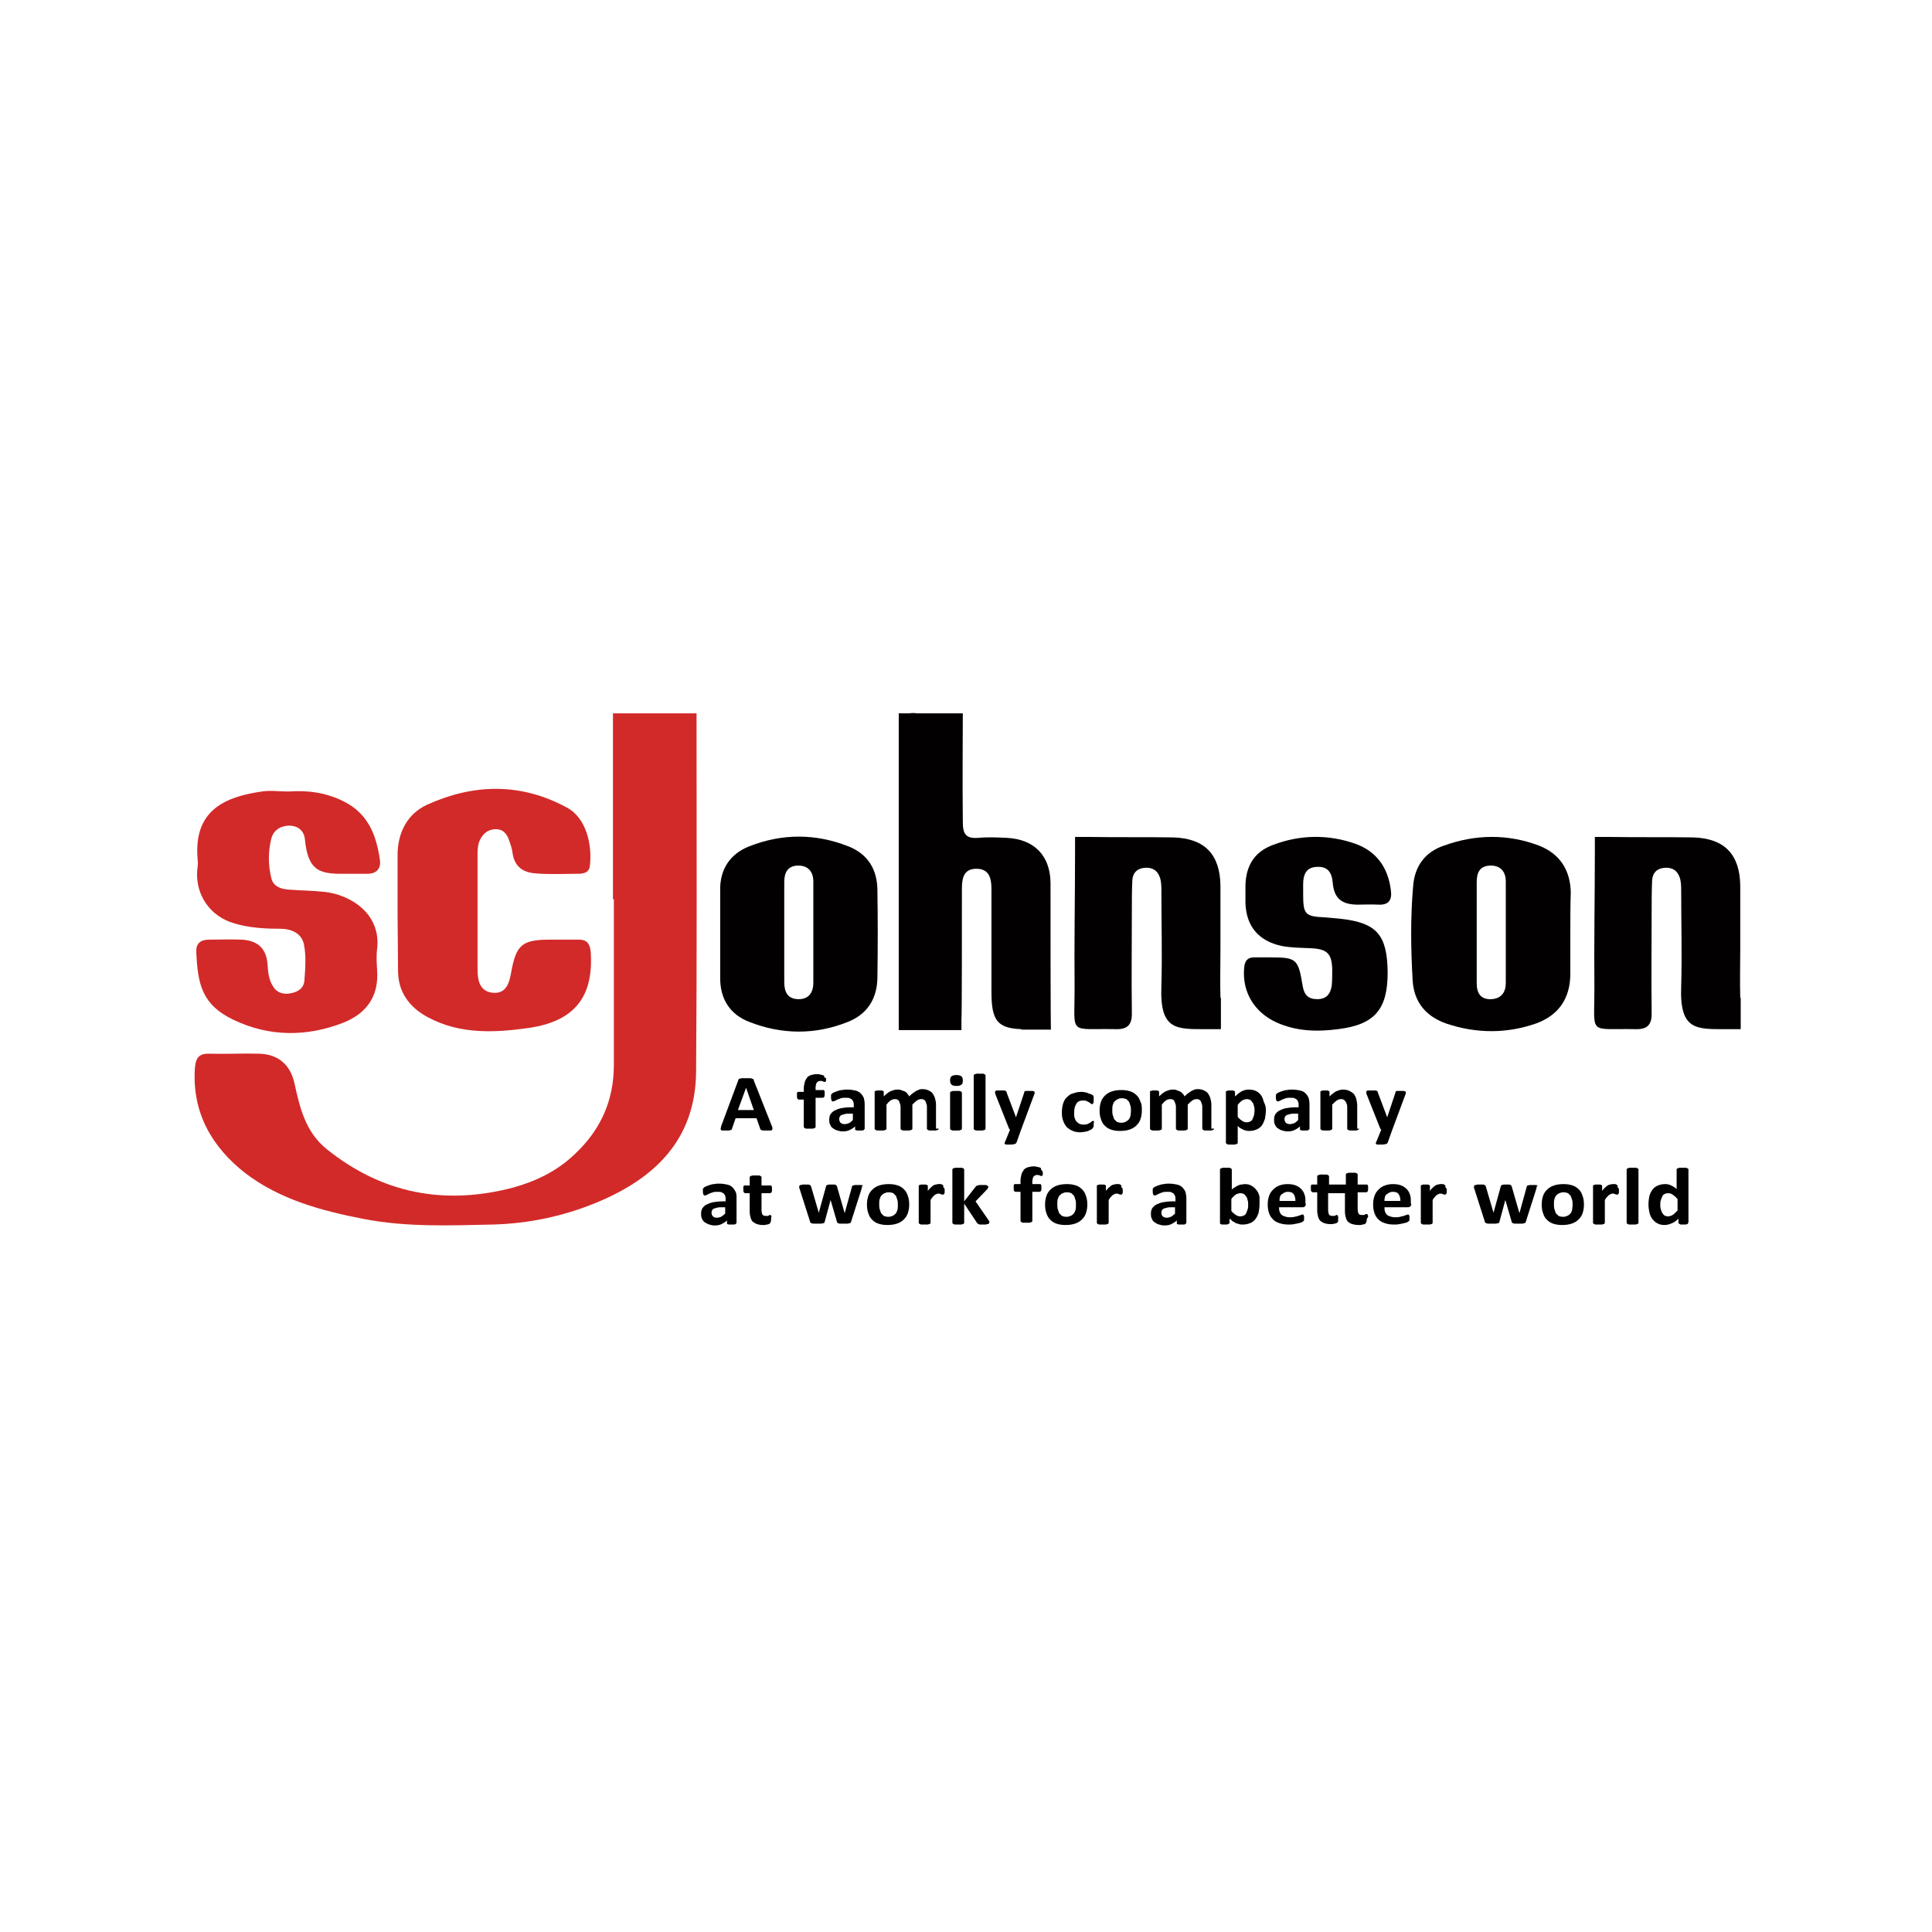 <?xml version="1.0" encoding="utf-8"?>
<!-- Generator: Adobe Illustrator 26.0.0, SVG Export Plug-In . SVG Version: 6.00 Build 0)  -->
<svg version="1.1" id="图层_1" xmlns="http://www.w3.org/2000/svg" xmlns:xlink="http://www.w3.org/1999/xlink" x="0px" y="0px"
	 viewBox="0 0 425.2 425.2" style="enable-background:new 0 0 425.2 425.2;" xml:space="preserve">
<style type="text/css">
	.st0{fill:#D22A29;}
	.st1{fill:#030001;}
</style>
<g>
	<g>
		<path class="st0" d="M63.5,174.2c4.2-0.3,8.1,0.2,12,2.1c5.5,2.7,7.3,7.4,8.1,12.9c0.3,1.8-0.6,3.1-2.7,3.1c-1.5,0-3,0-4.5,0
			c-5.8,0.1-8.6-0.3-9.3-7.6c-0.2-1.9-1.5-2.9-3.3-3c-1.9,0-3.6,0.9-4.1,2.9c-0.7,2.8-0.7,5.8,0,8.6c0.4,1.9,2.1,2.5,4,2.6
			c2.6,0.2,5.2,0.2,7.8,0.5c5.5,0.6,12.4,4.7,11.5,12.5c-0.2,1.6-0.1,3.2,0,4.8c0.4,5.7-2.4,9.5-7.5,11.5c-8,3.1-16.2,3.1-24-0.6
			c-7-3.3-8-7.8-8.3-15c-0.1-1.9,1-2.7,2.8-2.7c2.4,0,4.8-0.1,7.2,0c3.6,0.2,5.5,2,5.7,5.7c0.1,1.6,0.3,3.2,1.2,4.6
			c0.9,1.5,2.4,1.8,3.9,1.5c1.6-0.3,2.9-1.1,3-2.9c0.2-2.6,0.4-5.3-0.1-7.8c-0.5-2.6-2.9-3.5-5.3-3.5c-3.4,0-6.8-0.2-10.1-1.2
			c-5.2-1.5-8.5-6.2-8.1-11.6c0.1-0.8,0.2-1.6,0.1-2.4c-0.9-10.1,4.9-13.7,14.1-15C59.5,173.9,61.5,174.2,63.5,174.2z"/>
		<path class="st0" d="M87.5,200.9c0-4.3,0-8.6,0-13c0.1-4.8,2.2-8.8,6.5-10.8c10.2-4.6,20.5-4.9,30.7,0.6c4.4,2.3,5.7,8.4,5.1,13
			c-0.2,1.3-1.2,1.5-2.2,1.6c-3.3,0-6.6,0.2-9.9-0.1c-2.6-0.2-4.5-1.5-4.9-4.5c-0.1-0.9-0.4-1.7-0.7-2.6c-0.5-1.6-1.4-2.7-3.2-2.6
			c-1.8,0.1-2.9,1.3-3.5,2.9c-0.2,0.7-0.3,1.6-0.3,2.4c0,8.5,0,17.1,0,25.6c0,2.6,0.6,4.9,3.5,5.1c2.8,0.2,3.5-2.2,3.9-4.5
			c1.1-6.1,2.4-7.2,8.6-7.2c2.1,0,4.2,0,6.3,0c1.7,0,2.4,0.8,2.6,2.6c0.7,9.9-3.5,15.3-13.4,16.8c-7.6,1.1-15.3,1.5-22.4-2.3
			c-4.1-2.2-6.7-5.6-6.6-10.6C87.6,209.1,87.5,205,87.5,200.9z"/>
		<path class="st1" d="M345.6,205.6c0,3,0,6,0,9c-0.1,5.2-2.6,8.8-7.4,10.6c-6.5,2.3-13.2,2.3-19.8,0.1c-4.4-1.5-7.2-4.6-7.5-9.5
			c-0.4-6.9-0.5-13.8,0.1-20.7c0.3-4.4,2.6-7.6,6.8-9c6.9-2.5,14-2.6,20.9,0c4.6,1.8,6.9,5.4,7,10.3
			C345.6,199.4,345.6,202.5,345.6,205.6z M325,205.3c0,3.7,0,7.4,0,11.1c0,2.1,0.8,3.6,3.2,3.5c2.2-0.1,3.2-1.5,3.2-3.6
			c0-7.4,0-14.9,0-22.3c0-2.1-1.1-3.5-3.3-3.5c-2.4,0-3.1,1.5-3.1,3.6C325,197.8,325,201.5,325,205.3z"/>
		<path class="st1" d="M158.5,205.6c0-3.2,0-6.4,0-9.6c-0.1-4.6,2.1-8,6.3-9.7c7.3-2.9,14.7-2.9,22,0c4.2,1.7,6.2,5,6.3,9.4
			c0.1,6.5,0.1,13,0,19.6c-0.1,4.5-2.2,7.9-6.5,9.6c-7.2,2.9-14.6,2.8-21.7,0c-4.2-1.6-6.4-5-6.4-9.6
			C158.5,212,158.5,208.8,158.5,205.6z M172.6,205.3c0,3.6,0,7.2,0,10.8c0,2.2,0.7,3.8,3.2,3.8c2.3,0,3.2-1.6,3.2-3.6
			c0-7.4,0-14.8,0-22.3c0-2.1-1.1-3.5-3.3-3.5c-2.3,0-3.1,1.5-3.1,3.6C172.6,197.9,172.6,201.6,172.6,205.3z"/>
		<path class="st1" d="M305.4,214c0,8.1-2.8,11.5-10.9,12.5c-4.6,0.6-9.2,0.5-13.6-1.5c-4.8-2.2-7.5-6.6-7.1-11.8
			c0.1-1.8,0.8-2.6,2.6-2.5c1,0,2,0,3,0c6,0,6.3,0.3,7.3,6.3c0.3,1.9,1.2,2.9,3.2,2.9c2,0,2.9-1.1,3.2-3c0.1-1.2,0.1-2.4,0.1-3.6
			c-0.1-3.4-1.1-4.4-4.5-4.6c-2.2-0.1-4.4-0.1-6.6-0.5c-5.1-1.1-7.8-4.3-8-9.4c0-1.3,0-2.6,0-3.9c0.1-4.4,2-7.5,6.2-9
			c5.9-2.2,12-2.3,18-0.2c4.7,1.7,7.2,5.3,7.8,10.2c0.3,2.1-0.4,3.3-2.7,3.2c-1.6-0.1-3.2,0-4.8,0c-3.4-0.1-5-1.4-5.3-4.9
			c-0.2-2.4-1.3-3.6-3.6-3.4c-2.3,0.1-2.9,1.8-2.9,3.8c0,0.7,0,1.4,0,2.1c0,4.6,0.4,5,4.9,5.2c1.1,0.1,2.2,0.2,3.3,0.3
			C303,203.1,305.3,205.7,305.4,214z"/>
		<path class="st0" d="M153.3,160.1C153.3,160.1,153.3,160.1,153.3,160.1l0-3.1h-18.4v2.3c0,0.1,0,0.2,0,0.3c0,12.8,0,25.5,0,38.3
			c0.1,0,0.1,0,0.2,0c0,12.2,0,24.3,0,36.5c0,7.8-2.9,14.3-8.7,19.7c-3.9,3.7-8.5,5.9-13.6,7.3c-15,3.9-28.7,1.3-40.9-8.5
			c-4.7-3.8-5.9-9.1-7.1-14.5c-0.9-4.1-3.6-6.4-7.8-6.5c-3.6-0.1-7.2,0.1-10.8,0c-2.3-0.1-3.1,0.8-3.3,3.1
			c-0.7,9.9,3.8,17.5,11.1,23.2c7.6,5.8,16.8,8.3,26.2,10.1c9.4,1.8,18.8,1.4,28.2,1.2c7.9-0.2,15.5-1.8,22.8-4.8
			c12.9-5.3,21.9-13.9,22-28.9C153.4,210.6,153.3,185.3,153.3,160.1z"/>
		<path class="st1" d="M231.2,194.2c-0.1-5.9-3.6-9.5-9.6-9.8c-2.1-0.1-4.2-0.2-6.3,0c-2.7,0.2-3.4-0.8-3.4-3.5
			c-0.1-6.9,0-23.9,0-23.9h-2.3c-0.4,0-0.9,0-1.4,0h-6.3c0,0-0.1,0-0.1,0c-0.6-0.1-1.2-0.1-1.7,0h-2.3c0,0,0,24.4,0,34.6
			c0,5.7,0,11.4,0,17.2h0v17.9h10.4c0.3,0,0.6,0,0.9,0h2.5v-2.3c0.1-0.5,0.1-19.6,0.1-28.7c0-2.3,0.3-4.5,3.2-4.5
			c2.8,0,3.3,2.1,3.3,4.4c0,7.5,0,15.1,0,22.6c0,6.3,1.2,8.1,6.6,8.3v0.1h6.5C231.2,226.7,231.2,198.7,231.2,194.2z"/>
		<path class="st1" d="M268.6,219.6L268.6,219.6c-0.1-3.6,0-7.2,0-10.8c0-4.6,0-9.2,0-13.9c-0.1-6.9-3.5-10.4-10.4-10.6
			c-6.1-0.1-12.2,0-18.4-0.1c-0.2,0-0.4,0-0.6,0h-2.6v3c0,0,0,0.1,0,0.1c0,10.1-0.2,20.3-0.1,30.4c0,10.3-1.4,8.6,9,8.8
			c2.8,0.1,3.7-1.1,3.6-3.8c-0.1-7.3,0-14.7,0-22c0-2.3,0-4.6,0.1-6.9c0.1-1.6,0.9-2.6,2.6-2.8c1.8-0.2,3,0.6,3.5,2.2
			c0.3,0.9,0.3,2,0.3,3c0,6.9,0.2,13.9,0,20.8c-0.4,9.8,3.3,9.5,9.9,9.5c0.1,0,0.2,0,0.3,0c0.3,0,0.5,0,0.8,0h2.1V219.6z"/>
		<path class="st1" d="M383,219.6L383,219.6c-0.1-3.6,0-7.2,0-10.8c0-4.6,0-9.2,0-13.9c-0.1-6.9-3.5-10.4-10.4-10.6
			c-6.1-0.1-12.2,0-18.4-0.1c-0.2,0-0.4,0-0.6,0H351v3c0,0,0,0.1,0,0.1c0,10.1-0.2,20.3-0.1,30.4c0,10.3-1.4,8.6,9,8.8
			c2.8,0.1,3.7-1.1,3.6-3.8c-0.1-7.3,0-14.7,0-22c0-2.3,0-4.6,0.1-6.9c0.1-1.6,0.9-2.6,2.6-2.8c1.8-0.2,3,0.6,3.5,2.2
			c0.3,0.9,0.3,2,0.3,3c0,6.9,0.2,13.9,0,20.8c-0.4,9.8,3.3,9.5,9.9,9.5c0.1,0,0.2,0,0.3,0c0.3,0,0.5,0,0.8,0h2.1V219.6z"/>
	</g>
	<g>
		<path d="M169.9,247.9c0.1,0.2,0.1,0.4,0.1,0.5c0,0.1,0,0.2-0.1,0.3c-0.1,0.1-0.2,0.1-0.4,0.1c-0.2,0-0.4,0-0.7,0
			c-0.3,0-0.6,0-0.8,0c-0.2,0-0.3,0-0.4-0.1c-0.1,0-0.2-0.1-0.2-0.1c0,0-0.1-0.1-0.1-0.2l-0.8-2.3h-4.6l-0.8,2.3
			c0,0.1-0.1,0.2-0.1,0.2c0,0.1-0.1,0.1-0.2,0.1s-0.2,0.1-0.4,0.1c-0.2,0-0.4,0-0.7,0c-0.3,0-0.5,0-0.7,0c-0.2,0-0.3-0.1-0.3-0.1
			c-0.1-0.1-0.1-0.2-0.1-0.3c0-0.1,0.1-0.3,0.1-0.5l3.8-10.2c0-0.1,0.1-0.2,0.1-0.2c0.1-0.1,0.1-0.1,0.2-0.1c0.1,0,0.3-0.1,0.5-0.1
			c0.2,0,0.5,0,0.8,0c0.4,0,0.7,0,0.9,0c0.2,0,0.4,0,0.5,0.1c0.1,0,0.2,0.1,0.3,0.1c0.1,0.1,0.1,0.2,0.1,0.3L169.9,247.9z
			 M164.2,239.4L164.2,239.4l-1.8,4.9h3.5L164.2,239.4z"/>
		<path d="M181.8,237.4c0,0.2,0,0.3,0,0.4c0,0.1,0,0.2-0.1,0.2c0,0.1-0.1,0.1-0.1,0.1c0,0-0.1,0-0.1,0c0,0-0.1,0-0.1,0
			c-0.1,0-0.1,0-0.2-0.1c-0.1,0-0.2,0-0.3-0.1c-0.1,0-0.2,0-0.4,0c-0.2,0-0.3,0-0.4,0.1c-0.1,0.1-0.2,0.1-0.3,0.2
			c-0.1,0.1-0.1,0.3-0.2,0.4c0,0.2-0.1,0.4-0.1,0.6v0.7h1.6c0.1,0,0.1,0,0.2,0c0,0,0.1,0.1,0.1,0.1c0,0.1,0.1,0.2,0.1,0.3
			c0,0.1,0,0.3,0,0.4c0,0.3,0,0.6-0.1,0.7c-0.1,0.1-0.2,0.2-0.3,0.2h-1.6v6.4c0,0.1,0,0.1-0.1,0.2c0,0-0.1,0.1-0.2,0.1
			c-0.1,0-0.2,0.1-0.4,0.1s-0.4,0-0.6,0c-0.2,0-0.4,0-0.6,0c-0.2,0-0.3,0-0.4-0.1c-0.1,0-0.2-0.1-0.2-0.1c0,0-0.1-0.1-0.1-0.2V242
			h-1.1c-0.1,0-0.2-0.1-0.3-0.2c-0.1-0.1-0.1-0.4-0.1-0.7c0-0.2,0-0.3,0-0.4c0-0.1,0-0.2,0.1-0.3c0-0.1,0.1-0.1,0.1-0.1
			c0,0,0.1,0,0.2,0h1.1v-0.7c0-0.5,0.1-1,0.2-1.4c0.1-0.4,0.3-0.7,0.5-1c0.2-0.3,0.6-0.5,0.9-0.6c0.4-0.1,0.8-0.2,1.3-0.2
			c0.2,0,0.5,0,0.7,0.1c0.2,0,0.4,0.1,0.5,0.1c0.1,0,0.2,0.1,0.3,0.1c0,0,0.1,0.1,0.1,0.2c0,0.1,0,0.2,0.1,0.3
			C181.8,237.1,181.8,237.3,181.8,237.4z"/>
		<path d="M190.2,248.5c0,0.1,0,0.1-0.1,0.2c-0.1,0-0.2,0.1-0.3,0.1c-0.1,0-0.3,0-0.6,0c-0.3,0-0.5,0-0.6,0c-0.1,0-0.2-0.1-0.3-0.1
			c-0.1,0-0.1-0.1-0.1-0.2v-0.6c-0.4,0.4-0.8,0.6-1.2,0.8c-0.4,0.2-0.9,0.3-1.5,0.3c-0.5,0-0.9-0.1-1.2-0.2c-0.4-0.1-0.7-0.3-1-0.5
			c-0.3-0.2-0.5-0.5-0.6-0.8c-0.2-0.3-0.2-0.7-0.2-1.1c0-0.5,0.1-0.9,0.3-1.2c0.2-0.3,0.5-0.6,0.9-0.8c0.4-0.2,0.9-0.4,1.4-0.5
			c0.6-0.1,1.2-0.2,2-0.2h0.8v-0.5c0-0.2,0-0.5-0.1-0.7c-0.1-0.2-0.1-0.3-0.3-0.5c-0.1-0.1-0.3-0.2-0.5-0.3
			c-0.2-0.1-0.5-0.1-0.8-0.1c-0.4,0-0.8,0-1.1,0.1c-0.3,0.1-0.6,0.2-0.8,0.3s-0.4,0.2-0.6,0.3c-0.2,0.1-0.3,0.1-0.4,0.1
			c-0.1,0-0.1,0-0.2-0.1c-0.1,0-0.1-0.1-0.1-0.2c0-0.1-0.1-0.2-0.1-0.3c0-0.1,0-0.2,0-0.4c0-0.2,0-0.3,0-0.4c0-0.1,0.1-0.2,0.2-0.3
			c0.1-0.1,0.2-0.2,0.5-0.3c0.2-0.1,0.5-0.2,0.8-0.3c0.3-0.1,0.6-0.2,1-0.2c0.4-0.1,0.7-0.1,1.1-0.1c0.7,0,1.2,0.1,1.7,0.2
			c0.5,0.1,0.9,0.3,1.2,0.6c0.3,0.3,0.5,0.6,0.7,1c0.1,0.4,0.2,0.9,0.2,1.4V248.5z M187.8,245.1h-0.9c-0.4,0-0.7,0-1,0.1
			c-0.3,0.1-0.5,0.1-0.7,0.2c-0.2,0.1-0.3,0.2-0.4,0.4c-0.1,0.2-0.1,0.3-0.1,0.5c0,0.3,0.1,0.6,0.3,0.8c0.2,0.2,0.5,0.3,0.9,0.3
			c0.3,0,0.6-0.1,0.9-0.2s0.6-0.4,0.9-0.7V245.1z"/>
		<path d="M206.6,248.4c0,0.1,0,0.1-0.1,0.2c0,0-0.1,0.1-0.2,0.1c-0.1,0-0.2,0.1-0.4,0.1c-0.2,0-0.3,0-0.6,0c-0.2,0-0.4,0-0.6,0
			c-0.2,0-0.3,0-0.4-0.1c-0.1,0-0.2-0.1-0.2-0.1c0,0-0.1-0.1-0.1-0.2v-4.7c0-0.3,0-0.5-0.1-0.7c-0.1-0.2-0.1-0.4-0.2-0.6
			c-0.1-0.2-0.3-0.3-0.4-0.4c-0.2-0.1-0.4-0.1-0.6-0.1c-0.3,0-0.6,0.1-0.9,0.3c-0.3,0.2-0.6,0.5-1,0.9v5.3c0,0.1,0,0.1-0.1,0.2
			c0,0-0.1,0.1-0.2,0.1c-0.1,0-0.2,0.1-0.4,0.1c-0.2,0-0.3,0-0.6,0c-0.2,0-0.4,0-0.6,0s-0.3,0-0.4-0.1c-0.1,0-0.2-0.1-0.2-0.1
			c0,0-0.1-0.1-0.1-0.2v-4.7c0-0.3,0-0.5-0.1-0.7c-0.1-0.2-0.1-0.4-0.2-0.6c-0.1-0.2-0.2-0.3-0.4-0.4c-0.2-0.1-0.4-0.1-0.6-0.1
			c-0.3,0-0.6,0.1-0.9,0.3c-0.3,0.2-0.6,0.5-0.9,0.9v5.3c0,0.1,0,0.1-0.1,0.2c0,0-0.1,0.1-0.2,0.1c-0.1,0-0.2,0.1-0.4,0.1
			c-0.2,0-0.3,0-0.6,0c-0.2,0-0.4,0-0.6,0s-0.3,0-0.4-0.1c-0.1,0-0.2-0.1-0.2-0.1c0,0-0.1-0.1-0.1-0.2v-8c0-0.1,0-0.1,0-0.2
			s0.1-0.1,0.2-0.1c0.1,0,0.2-0.1,0.3-0.1c0.1,0,0.3,0,0.5,0c0.2,0,0.4,0,0.5,0c0.1,0,0.2,0,0.3,0.1c0.1,0,0.1,0.1,0.2,0.1
			c0,0,0,0.1,0,0.2v0.9c0.5-0.5,0.9-0.8,1.4-1.1c0.5-0.2,1-0.4,1.5-0.4c0.4,0,0.7,0,0.9,0.1c0.3,0.1,0.5,0.2,0.8,0.3
			s0.4,0.3,0.6,0.5c0.2,0.2,0.3,0.4,0.4,0.6c0.3-0.3,0.5-0.5,0.8-0.7c0.2-0.2,0.5-0.3,0.7-0.5c0.2-0.1,0.5-0.2,0.7-0.3
			c0.2-0.1,0.5-0.1,0.7-0.1c0.6,0,1,0.1,1.4,0.3c0.4,0.2,0.7,0.4,0.9,0.7c0.2,0.3,0.4,0.7,0.5,1.1c0.1,0.4,0.2,0.8,0.2,1.3V248.4z"
			/>
		<path d="M211.9,237.8c0,0.5-0.1,0.8-0.3,0.9c-0.2,0.2-0.6,0.3-1.1,0.3c-0.5,0-0.9-0.1-1.1-0.3c-0.2-0.2-0.3-0.5-0.3-0.9
			c0-0.5,0.1-0.8,0.3-0.9c0.2-0.2,0.6-0.3,1.1-0.3c0.5,0,0.9,0.1,1.1,0.3C211.8,237,211.9,237.4,211.9,237.8z M211.7,248.4
			c0,0.1,0,0.1-0.1,0.2c0,0-0.1,0.1-0.2,0.1c-0.1,0-0.2,0.1-0.4,0.1s-0.3,0-0.6,0c-0.2,0-0.4,0-0.6,0s-0.3,0-0.4-0.1
			c-0.1,0-0.2-0.1-0.2-0.1c0,0-0.1-0.1-0.1-0.2v-7.9c0-0.1,0-0.1,0.1-0.2c0,0,0.1-0.1,0.2-0.1c0.1,0,0.2-0.1,0.4-0.1
			c0.2,0,0.3,0,0.6,0c0.2,0,0.4,0,0.6,0c0.2,0,0.3,0,0.4,0.1c0.1,0,0.2,0.1,0.2,0.1c0,0,0.1,0.1,0.1,0.2V248.4z"/>
		<path d="M216.9,248.4c0,0.1,0,0.1-0.1,0.2c0,0-0.1,0.1-0.2,0.1c-0.1,0-0.2,0.1-0.4,0.1c-0.2,0-0.3,0-0.6,0c-0.2,0-0.4,0-0.6,0
			c-0.2,0-0.3,0-0.4-0.1c-0.1,0-0.2-0.1-0.2-0.1c0,0-0.1-0.1-0.1-0.2v-11.7c0-0.1,0-0.1,0.1-0.2c0,0,0.1-0.1,0.2-0.1
			c0.1,0,0.2-0.1,0.4-0.1c0.2,0,0.3,0,0.6,0c0.2,0,0.4,0,0.6,0c0.2,0,0.3,0,0.4,0.1c0.1,0,0.2,0.1,0.2,0.1c0,0,0.1,0.1,0.1,0.2
			V248.4z"/>
		<path d="M224.7,248.7l-1,2.8c-0.1,0.1-0.2,0.3-0.5,0.3c-0.3,0.1-0.6,0.1-1.1,0.1c-0.3,0-0.5,0-0.6,0c-0.2,0-0.3-0.1-0.3-0.1
			c-0.1,0-0.1-0.1-0.1-0.2c0-0.1,0-0.2,0.1-0.3l1.1-2.7c-0.1,0-0.2-0.1-0.2-0.2c-0.1-0.1-0.1-0.2-0.1-0.2l-2.9-7.3
			c-0.1-0.2-0.1-0.4-0.1-0.5s0-0.2,0.1-0.3s0.2-0.1,0.4-0.1c0.2,0,0.4,0,0.7,0c0.3,0,0.5,0,0.7,0s0.3,0,0.4,0.1
			c0.1,0,0.2,0.1,0.2,0.2c0,0.1,0.1,0.2,0.1,0.3l2,5.3h0l1.8-5.4c0-0.2,0.1-0.3,0.1-0.3c0.1-0.1,0.2-0.1,0.3-0.1c0.1,0,0.4,0,0.7,0
			c0.3,0,0.5,0,0.7,0c0.2,0,0.3,0.1,0.4,0.1c0.1,0.1,0.1,0.2,0.1,0.3c0,0.1,0,0.2-0.1,0.4L224.7,248.7z"/>
		<path d="M240.7,247.2c0,0.2,0,0.3,0,0.4c0,0.1,0,0.2,0,0.3c0,0.1,0,0.1-0.1,0.2s-0.1,0.1-0.1,0.2c-0.1,0.1-0.2,0.2-0.4,0.3
			c-0.2,0.1-0.4,0.2-0.6,0.3c-0.2,0.1-0.5,0.1-0.8,0.2c-0.3,0-0.6,0.1-0.9,0.1c-0.7,0-1.2-0.1-1.7-0.3c-0.5-0.2-0.9-0.5-1.3-0.8
			c-0.3-0.4-0.6-0.8-0.8-1.4c-0.2-0.5-0.3-1.1-0.3-1.8c0-0.8,0.1-1.5,0.3-2.1c0.2-0.6,0.5-1.1,0.9-1.4c0.4-0.4,0.8-0.7,1.4-0.8
			c0.5-0.2,1.1-0.3,1.7-0.3c0.3,0,0.5,0,0.8,0.1c0.2,0,0.5,0.1,0.7,0.2c0.2,0.1,0.4,0.2,0.6,0.2c0.2,0.1,0.3,0.2,0.4,0.2
			c0.1,0.1,0.1,0.1,0.1,0.2c0,0,0.1,0.1,0.1,0.2c0,0.1,0,0.2,0,0.3s0,0.2,0,0.4c0,0.3,0,0.6-0.1,0.7c-0.1,0.1-0.1,0.2-0.2,0.2
			c-0.1,0-0.2,0-0.3-0.1c-0.1-0.1-0.3-0.2-0.4-0.3c-0.2-0.1-0.4-0.2-0.6-0.3c-0.2-0.1-0.5-0.1-0.8-0.1c-0.6,0-1.1,0.2-1.4,0.7
			c-0.3,0.4-0.5,1.1-0.5,2c0,0.4,0,0.8,0.1,1.1c0.1,0.3,0.2,0.6,0.4,0.8c0.2,0.2,0.4,0.4,0.6,0.5c0.2,0.1,0.5,0.2,0.9,0.2
			c0.3,0,0.6,0,0.9-0.1c0.2-0.1,0.4-0.2,0.6-0.3c0.2-0.1,0.3-0.2,0.4-0.3c0.1-0.1,0.2-0.1,0.3-0.1c0.1,0,0.1,0,0.1,0
			c0,0,0.1,0.1,0.1,0.2c0,0.1,0,0.2,0.1,0.3C240.7,246.8,240.7,247,240.7,247.2z"/>
		<path d="M251.3,244.4c0,0.7-0.1,1.3-0.3,1.9c-0.2,0.6-0.5,1-0.9,1.4c-0.4,0.4-0.9,0.7-1.5,0.9c-0.6,0.2-1.3,0.3-2.1,0.3
			c-0.8,0-1.4-0.1-2-0.3c-0.6-0.2-1-0.5-1.4-0.9c-0.4-0.4-0.6-0.8-0.8-1.4c-0.2-0.5-0.3-1.2-0.3-1.9c0-0.7,0.1-1.3,0.3-1.9
			c0.2-0.6,0.5-1,0.9-1.4c0.4-0.4,0.9-0.7,1.5-0.9c0.6-0.2,1.3-0.3,2.1-0.3c0.8,0,1.4,0.1,2,0.3s1,0.5,1.4,0.9
			c0.4,0.4,0.6,0.8,0.8,1.4C251.3,243,251.3,243.7,251.3,244.4z M248.9,244.5c0-0.4,0-0.8-0.1-1.1c-0.1-0.3-0.2-0.6-0.3-0.9
			c-0.2-0.2-0.4-0.4-0.6-0.6c-0.3-0.1-0.6-0.2-1-0.2c-0.4,0-0.7,0.1-0.9,0.2s-0.5,0.3-0.7,0.5c-0.2,0.2-0.3,0.5-0.4,0.8
			c-0.1,0.3-0.1,0.7-0.1,1.1c0,0.4,0,0.8,0.1,1.1c0.1,0.3,0.2,0.6,0.3,0.9c0.2,0.2,0.4,0.4,0.6,0.6c0.3,0.1,0.6,0.2,1,0.2
			c0.4,0,0.7-0.1,0.9-0.2s0.5-0.3,0.7-0.5c0.2-0.2,0.3-0.5,0.4-0.8C248.8,245.3,248.9,244.9,248.9,244.5z"/>
		<path d="M267.2,248.4c0,0.1,0,0.1-0.1,0.2c0,0-0.1,0.1-0.2,0.1c-0.1,0-0.2,0.1-0.4,0.1c-0.2,0-0.3,0-0.6,0c-0.2,0-0.4,0-0.6,0
			c-0.2,0-0.3,0-0.4-0.1c-0.1,0-0.2-0.1-0.2-0.1c0,0-0.1-0.1-0.1-0.2v-4.7c0-0.3,0-0.5-0.1-0.7c-0.1-0.2-0.1-0.4-0.2-0.6
			c-0.1-0.2-0.3-0.3-0.4-0.4c-0.2-0.1-0.4-0.1-0.6-0.1c-0.3,0-0.6,0.1-0.9,0.3c-0.3,0.2-0.6,0.5-1,0.9v5.3c0,0.1,0,0.1-0.1,0.2
			c0,0-0.1,0.1-0.2,0.1c-0.1,0-0.2,0.1-0.4,0.1c-0.2,0-0.3,0-0.6,0c-0.2,0-0.4,0-0.6,0s-0.3,0-0.4-0.1c-0.1,0-0.2-0.1-0.2-0.1
			c0,0-0.1-0.1-0.1-0.2v-4.7c0-0.3,0-0.5-0.1-0.7c-0.1-0.2-0.1-0.4-0.2-0.6c-0.1-0.2-0.2-0.3-0.4-0.4c-0.2-0.1-0.4-0.1-0.6-0.1
			c-0.3,0-0.6,0.1-0.9,0.3c-0.3,0.2-0.6,0.5-0.9,0.9v5.3c0,0.1,0,0.1-0.1,0.2c0,0-0.1,0.1-0.2,0.1c-0.1,0-0.2,0.1-0.4,0.1
			c-0.2,0-0.3,0-0.6,0c-0.2,0-0.4,0-0.6,0c-0.2,0-0.3,0-0.4-0.1c-0.1,0-0.2-0.1-0.2-0.1c0,0-0.1-0.1-0.1-0.2v-8c0-0.1,0-0.1,0-0.2
			s0.1-0.1,0.2-0.1c0.1,0,0.2-0.1,0.3-0.1c0.1,0,0.3,0,0.5,0c0.2,0,0.4,0,0.5,0c0.1,0,0.2,0,0.3,0.1c0.1,0,0.1,0.1,0.2,0.1
			c0,0,0,0.1,0,0.2v0.9c0.5-0.5,0.9-0.8,1.4-1.1c0.5-0.2,1-0.4,1.5-0.4c0.4,0,0.7,0,0.9,0.1s0.5,0.2,0.8,0.3
			c0.2,0.1,0.4,0.3,0.6,0.5c0.2,0.2,0.3,0.4,0.4,0.6c0.3-0.3,0.5-0.5,0.8-0.7c0.2-0.2,0.5-0.3,0.7-0.5c0.2-0.1,0.5-0.2,0.7-0.3
			c0.2-0.1,0.5-0.1,0.7-0.1c0.6,0,1,0.1,1.4,0.3c0.4,0.2,0.7,0.4,0.9,0.7c0.2,0.3,0.4,0.7,0.5,1.1s0.2,0.8,0.2,1.3V248.4z"/>
		<path d="M278.6,244.3c0,0.7-0.1,1.3-0.2,1.9c-0.2,0.6-0.4,1.1-0.7,1.5c-0.3,0.4-0.7,0.7-1.2,0.9c-0.5,0.2-1,0.3-1.6,0.3
			c-0.2,0-0.5,0-0.7-0.1c-0.2,0-0.4-0.1-0.6-0.2c-0.2-0.1-0.4-0.2-0.6-0.3c-0.2-0.1-0.4-0.3-0.6-0.5v3.7c0,0.1,0,0.1-0.1,0.2
			c0,0-0.1,0.1-0.2,0.1c-0.1,0-0.2,0.1-0.4,0.1s-0.3,0-0.6,0c-0.2,0-0.4,0-0.6,0s-0.3,0-0.4-0.1c-0.1,0-0.2-0.1-0.2-0.1
			c0,0-0.1-0.1-0.1-0.2v-11.1c0-0.1,0-0.1,0-0.2c0,0,0.1-0.1,0.2-0.1c0.1,0,0.2-0.1,0.3-0.1c0.1,0,0.3,0,0.5,0c0.2,0,0.4,0,0.5,0
			c0.1,0,0.2,0,0.3,0.1c0.1,0,0.1,0.1,0.2,0.1c0,0,0,0.1,0,0.2v0.9c0.2-0.2,0.5-0.4,0.7-0.6c0.2-0.2,0.5-0.3,0.7-0.5
			c0.2-0.1,0.5-0.2,0.8-0.3c0.3-0.1,0.5-0.1,0.8-0.1c0.6,0,1.2,0.1,1.6,0.3c0.4,0.2,0.8,0.5,1.1,0.9c0.3,0.4,0.5,0.9,0.6,1.4
			C278.5,243.2,278.6,243.7,278.6,244.3z M276.1,244.5c0-0.3,0-0.7-0.1-1c-0.1-0.3-0.1-0.6-0.3-0.8c-0.1-0.2-0.3-0.4-0.5-0.6
			c-0.2-0.1-0.5-0.2-0.8-0.2c-0.2,0-0.3,0-0.5,0.1c-0.2,0-0.3,0.1-0.5,0.2c-0.2,0.1-0.3,0.2-0.5,0.4c-0.2,0.2-0.4,0.4-0.5,0.6v2.6
			c0.3,0.4,0.7,0.7,1,0.9c0.3,0.2,0.6,0.3,1,0.3c0.3,0,0.6-0.1,0.8-0.2c0.2-0.1,0.4-0.3,0.5-0.6c0.1-0.2,0.2-0.5,0.3-0.8
			C276,245.1,276.1,244.8,276.1,244.5z"/>
		<path d="M288.1,248.5c0,0.1,0,0.1-0.1,0.2c-0.1,0-0.2,0.1-0.3,0.1c-0.1,0-0.3,0-0.6,0c-0.3,0-0.5,0-0.6,0c-0.1,0-0.2-0.1-0.3-0.1
			c-0.1,0-0.1-0.1-0.1-0.2v-0.6c-0.4,0.4-0.8,0.6-1.2,0.8c-0.4,0.2-0.9,0.3-1.5,0.3c-0.5,0-0.9-0.1-1.2-0.2c-0.4-0.1-0.7-0.3-1-0.5
			c-0.3-0.2-0.5-0.5-0.6-0.8c-0.2-0.3-0.2-0.7-0.2-1.1c0-0.5,0.1-0.9,0.3-1.2c0.2-0.3,0.5-0.6,0.9-0.8c0.4-0.2,0.9-0.4,1.4-0.5
			c0.6-0.1,1.2-0.2,2-0.2h0.8v-0.5c0-0.2,0-0.5-0.1-0.7c-0.1-0.2-0.1-0.3-0.3-0.5c-0.1-0.1-0.3-0.2-0.5-0.3
			c-0.2-0.1-0.5-0.1-0.8-0.1c-0.4,0-0.8,0-1.1,0.1c-0.3,0.1-0.6,0.2-0.8,0.3c-0.2,0.1-0.4,0.2-0.6,0.3c-0.2,0.1-0.3,0.1-0.4,0.1
			c-0.1,0-0.1,0-0.2-0.1c-0.1,0-0.1-0.1-0.1-0.2c0-0.1-0.1-0.2-0.1-0.3c0-0.1,0-0.2,0-0.4c0-0.2,0-0.3,0-0.4c0-0.1,0.1-0.2,0.2-0.3
			c0.1-0.1,0.2-0.2,0.5-0.3c0.2-0.1,0.5-0.2,0.8-0.3c0.3-0.1,0.6-0.2,1-0.2c0.4-0.1,0.7-0.1,1.1-0.1c0.7,0,1.2,0.1,1.7,0.2
			c0.5,0.1,0.9,0.3,1.2,0.6c0.3,0.3,0.5,0.6,0.7,1c0.1,0.4,0.2,0.9,0.2,1.4V248.5z M285.8,245.1h-0.9c-0.4,0-0.7,0-1,0.1
			s-0.5,0.1-0.7,0.2c-0.2,0.1-0.3,0.2-0.4,0.4c-0.1,0.2-0.1,0.3-0.1,0.5c0,0.3,0.1,0.6,0.3,0.8c0.2,0.2,0.5,0.3,0.9,0.3
			c0.3,0,0.6-0.1,0.9-0.2s0.6-0.4,0.9-0.7V245.1z"/>
		<path d="M299.1,248.4c0,0.1,0,0.1-0.1,0.2c0,0-0.1,0.1-0.2,0.1c-0.1,0-0.2,0.1-0.4,0.1c-0.2,0-0.3,0-0.6,0c-0.2,0-0.4,0-0.6,0
			c-0.2,0-0.3,0-0.4-0.1c-0.1,0-0.2-0.1-0.2-0.1c0,0-0.1-0.1-0.1-0.2v-4.5c0-0.4,0-0.7-0.1-0.9c-0.1-0.2-0.1-0.4-0.3-0.6
			c-0.1-0.2-0.3-0.3-0.4-0.4c-0.2-0.1-0.4-0.1-0.6-0.1c-0.3,0-0.6,0.1-0.9,0.3c-0.3,0.2-0.6,0.5-1,0.9v5.3c0,0.1,0,0.1-0.1,0.2
			c0,0-0.1,0.1-0.2,0.1c-0.1,0-0.2,0.1-0.4,0.1s-0.3,0-0.6,0c-0.2,0-0.4,0-0.6,0s-0.3,0-0.4-0.1c-0.1,0-0.2-0.1-0.2-0.1
			c0,0-0.1-0.1-0.1-0.2v-8c0-0.1,0-0.1,0-0.2c0,0,0.1-0.1,0.2-0.1c0.1,0,0.2-0.1,0.3-0.1c0.1,0,0.3,0,0.5,0c0.2,0,0.4,0,0.5,0
			c0.1,0,0.2,0,0.3,0.1c0.1,0,0.1,0.1,0.2,0.1c0,0,0,0.1,0,0.2v0.9c0.5-0.5,1-0.8,1.4-1.1c0.5-0.2,1-0.4,1.5-0.4
			c0.6,0,1.1,0.1,1.5,0.3s0.7,0.4,1,0.7c0.2,0.3,0.4,0.7,0.5,1.1c0.1,0.4,0.2,0.9,0.2,1.5V248.4z"/>
		<path d="M306.4,248.7l-1,2.8c-0.1,0.1-0.2,0.3-0.5,0.3c-0.3,0.1-0.6,0.1-1.1,0.1c-0.3,0-0.5,0-0.6,0c-0.2,0-0.3-0.1-0.3-0.1
			c-0.1,0-0.1-0.1-0.1-0.2c0-0.1,0-0.2,0.1-0.3l1.1-2.7c-0.1,0-0.2-0.1-0.2-0.2c-0.1-0.1-0.1-0.2-0.1-0.2l-2.9-7.3
			c-0.1-0.2-0.1-0.4-0.1-0.5s0-0.2,0.1-0.3c0.1-0.1,0.2-0.1,0.4-0.1c0.2,0,0.4,0,0.7,0c0.3,0,0.5,0,0.7,0s0.3,0,0.4,0.1
			c0.1,0,0.2,0.1,0.2,0.2c0,0.1,0.1,0.2,0.1,0.3l2,5.3h0l1.8-5.4c0-0.2,0.1-0.3,0.1-0.3c0.1-0.1,0.2-0.1,0.3-0.1c0.1,0,0.4,0,0.7,0
			c0.3,0,0.5,0,0.7,0c0.2,0,0.3,0.1,0.4,0.1c0.1,0.1,0.1,0.2,0.1,0.3c0,0.1,0,0.2-0.1,0.4L306.4,248.7z"/>
		<path d="M162,269.2c0,0.1,0,0.1-0.1,0.2c-0.1,0-0.2,0.1-0.3,0.1c-0.1,0-0.3,0-0.6,0c-0.3,0-0.5,0-0.6,0c-0.1,0-0.2-0.1-0.3-0.1
			c-0.1,0-0.1-0.1-0.1-0.2v-0.6c-0.4,0.4-0.8,0.6-1.2,0.8c-0.4,0.2-0.9,0.3-1.5,0.3c-0.5,0-0.9-0.1-1.2-0.2s-0.7-0.3-1-0.5
			c-0.3-0.2-0.5-0.5-0.6-0.8c-0.2-0.3-0.2-0.7-0.2-1.1c0-0.5,0.1-0.9,0.3-1.2c0.2-0.3,0.5-0.6,0.9-0.8c0.4-0.2,0.9-0.4,1.4-0.5
			c0.6-0.1,1.2-0.2,2-0.2h0.8v-0.5c0-0.2,0-0.5-0.1-0.7c-0.1-0.2-0.1-0.3-0.3-0.5c-0.1-0.1-0.3-0.2-0.5-0.3
			c-0.2-0.1-0.5-0.1-0.8-0.1c-0.4,0-0.8,0-1.1,0.1c-0.3,0.1-0.6,0.2-0.8,0.3c-0.2,0.1-0.4,0.2-0.6,0.3c-0.2,0.1-0.3,0.1-0.4,0.1
			c-0.1,0-0.1,0-0.2-0.1c-0.1,0-0.1-0.1-0.1-0.2c0-0.1-0.1-0.2-0.1-0.3c0-0.1,0-0.2,0-0.4c0-0.2,0-0.3,0-0.4c0-0.1,0.1-0.2,0.2-0.3
			c0.1-0.1,0.2-0.2,0.5-0.3c0.2-0.1,0.5-0.2,0.8-0.3c0.3-0.1,0.6-0.2,1-0.2c0.4-0.1,0.7-0.1,1.1-0.1c0.7,0,1.2,0.1,1.7,0.2
			c0.5,0.1,0.9,0.3,1.2,0.6c0.3,0.3,0.5,0.6,0.7,1s0.2,0.9,0.2,1.4V269.2z M159.7,265.7h-0.9c-0.4,0-0.7,0-1,0.1s-0.5,0.1-0.7,0.2
			c-0.2,0.1-0.3,0.2-0.4,0.4c-0.1,0.2-0.1,0.3-0.1,0.5c0,0.3,0.1,0.6,0.3,0.8c0.2,0.2,0.5,0.3,0.9,0.3c0.3,0,0.6-0.1,0.9-0.2
			c0.3-0.2,0.6-0.4,0.9-0.7V265.7z"/>
		<path d="M169.7,268.3c0,0.3,0,0.5-0.1,0.6c0,0.1-0.1,0.2-0.1,0.3c-0.1,0.1-0.1,0.1-0.3,0.2c-0.1,0-0.2,0.1-0.4,0.1
			c-0.2,0-0.3,0.1-0.5,0.1c-0.2,0-0.4,0-0.5,0c-0.5,0-0.9-0.1-1.2-0.2s-0.6-0.3-0.9-0.5c-0.2-0.2-0.4-0.5-0.5-0.9s-0.2-0.8-0.2-1.3
			v-4.1h-1c-0.1,0-0.2-0.1-0.3-0.2c-0.1-0.1-0.1-0.4-0.1-0.7c0-0.2,0-0.3,0-0.4c0-0.1,0-0.2,0.1-0.3c0-0.1,0.1-0.1,0.1-0.1
			c0,0,0.1,0,0.2,0h1v-1.8c0-0.1,0-0.1,0.1-0.2c0,0,0.1-0.1,0.2-0.1c0.1,0,0.2-0.1,0.4-0.1c0.2,0,0.3,0,0.6,0c0.2,0,0.4,0,0.6,0
			c0.2,0,0.3,0,0.4,0.1c0.1,0,0.2,0.1,0.2,0.1c0,0,0.1,0.1,0.1,0.2v1.8h1.9c0.1,0,0.1,0,0.2,0c0,0,0.1,0.1,0.1,0.1
			c0,0.1,0.1,0.2,0.1,0.3c0,0.1,0,0.3,0,0.4c0,0.3,0,0.6-0.1,0.7c-0.1,0.1-0.2,0.2-0.3,0.2h-1.9v3.7c0,0.4,0.1,0.8,0.2,1
			c0.1,0.2,0.4,0.3,0.8,0.3c0.1,0,0.2,0,0.3,0c0.1,0,0.2,0,0.3-0.1c0.1,0,0.1-0.1,0.2-0.1c0.1,0,0.1,0,0.1,0c0,0,0.1,0,0.1,0
			c0,0,0.1,0.1,0.1,0.1c0,0.1,0,0.1,0.1,0.3C169.7,268,169.7,268.2,169.7,268.3z"/>
		<path d="M189.7,261.1c0,0.1,0,0.1,0,0.2c0,0.1-0.1,0.2-0.1,0.4l-2.3,7.2c0,0.1-0.1,0.2-0.1,0.2c-0.1,0.1-0.1,0.1-0.2,0.1
			c-0.1,0-0.3,0.1-0.4,0.1c-0.2,0-0.4,0-0.8,0c-0.3,0-0.6,0-0.8,0c-0.2,0-0.4,0-0.5-0.1c-0.1,0-0.2-0.1-0.2-0.1
			c-0.1-0.1-0.1-0.1-0.1-0.2l-1.4-4.8l0-0.1l0,0.1l-1.3,4.8c0,0.1-0.1,0.2-0.1,0.2c0,0.1-0.1,0.1-0.2,0.1c-0.1,0-0.3,0.1-0.5,0.1
			c-0.2,0-0.5,0-0.8,0c-0.3,0-0.6,0-0.8,0c-0.2,0-0.3,0-0.5-0.1c-0.1,0-0.2-0.1-0.2-0.1c-0.1-0.1-0.1-0.1-0.1-0.2l-2.3-7.2
			c-0.1-0.2-0.1-0.3-0.1-0.4c0-0.1,0-0.2,0-0.2c0-0.1,0-0.1,0.1-0.2c0,0,0.1-0.1,0.2-0.1c0.1,0,0.2,0,0.4-0.1c0.2,0,0.4,0,0.6,0
			c0.3,0,0.5,0,0.6,0c0.2,0,0.3,0,0.4,0.1c0.1,0,0.2,0.1,0.2,0.1c0,0.1,0.1,0.1,0.1,0.2l1.7,5.8l0,0.1l0-0.1l1.6-5.8
			c0-0.1,0-0.1,0.1-0.2c0-0.1,0.1-0.1,0.2-0.1c0.1,0,0.2-0.1,0.3-0.1c0.2,0,0.3,0,0.6,0s0.4,0,0.6,0c0.1,0,0.3,0,0.3,0.1
			c0.1,0,0.1,0.1,0.2,0.1c0,0,0.1,0.1,0.1,0.2l1.7,5.9l0,0.1l0-0.1l1.6-5.8c0-0.1,0-0.1,0.1-0.2c0-0.1,0.1-0.1,0.2-0.1
			c0.1,0,0.2-0.1,0.4-0.1c0.2,0,0.3,0,0.6,0s0.4,0,0.6,0c0.2,0,0.3,0,0.4,0.1c0.1,0,0.1,0.1,0.2,0.1
			C189.7,261,189.7,261.1,189.7,261.1z"/>
		<path d="M200.1,265.1c0,0.7-0.1,1.3-0.3,1.9c-0.2,0.6-0.5,1-0.9,1.4c-0.4,0.4-0.9,0.7-1.5,0.9c-0.6,0.2-1.3,0.3-2.1,0.3
			c-0.8,0-1.4-0.1-2-0.3c-0.6-0.2-1-0.5-1.4-0.9c-0.4-0.4-0.6-0.8-0.8-1.4c-0.2-0.5-0.3-1.2-0.3-1.9c0-0.7,0.1-1.3,0.3-1.9
			c0.2-0.6,0.5-1,0.9-1.4c0.4-0.4,0.9-0.7,1.5-0.9c0.6-0.2,1.3-0.3,2.1-0.3c0.8,0,1.4,0.1,2,0.3s1,0.5,1.4,0.9
			c0.4,0.4,0.6,0.8,0.8,1.4C200,263.7,200.1,264.4,200.1,265.1z M197.6,265.2c0-0.4,0-0.8-0.1-1.1c-0.1-0.3-0.2-0.6-0.3-0.9
			c-0.2-0.2-0.4-0.4-0.6-0.6c-0.3-0.1-0.6-0.2-1-0.2c-0.4,0-0.7,0.1-0.9,0.2c-0.3,0.1-0.5,0.3-0.7,0.5c-0.2,0.2-0.3,0.5-0.4,0.8
			c-0.1,0.3-0.1,0.7-0.1,1.1c0,0.4,0,0.8,0.1,1.1c0.1,0.3,0.2,0.6,0.3,0.9c0.2,0.2,0.4,0.4,0.6,0.6c0.3,0.1,0.6,0.2,1,0.2
			c0.4,0,0.7-0.1,0.9-0.2c0.3-0.1,0.5-0.3,0.7-0.5c0.2-0.2,0.3-0.5,0.4-0.8C197.6,266,197.6,265.6,197.6,265.2z"/>
		<path d="M207.9,261.9c0,0.2,0,0.4,0,0.5c0,0.1,0,0.2-0.1,0.3c0,0.1-0.1,0.1-0.1,0.2c0,0-0.1,0-0.2,0c-0.1,0-0.1,0-0.2,0
			c-0.1,0-0.1,0-0.2-0.1c-0.1,0-0.2,0-0.3-0.1c-0.1,0-0.2,0-0.3,0c-0.1,0-0.3,0-0.4,0.1c-0.1,0.1-0.3,0.1-0.4,0.2
			c-0.1,0.1-0.3,0.3-0.4,0.4c-0.2,0.2-0.3,0.4-0.5,0.7v5c0,0.1,0,0.1-0.1,0.2s-0.1,0.1-0.2,0.1c-0.1,0-0.2,0.1-0.4,0.1
			c-0.2,0-0.3,0-0.6,0c-0.2,0-0.4,0-0.6,0c-0.2,0-0.3,0-0.4-0.1c-0.1,0-0.2-0.1-0.2-0.1c0,0-0.1-0.1-0.1-0.2v-8c0-0.1,0-0.1,0-0.2
			c0,0,0.1-0.1,0.2-0.1c0.1,0,0.2-0.1,0.3-0.1c0.1,0,0.3,0,0.5,0c0.2,0,0.4,0,0.5,0c0.1,0,0.2,0,0.3,0.1c0.1,0,0.1,0.1,0.2,0.1
			c0,0,0,0.1,0,0.2v1c0.2-0.3,0.4-0.5,0.6-0.7c0.2-0.2,0.4-0.3,0.6-0.5c0.2-0.1,0.4-0.2,0.5-0.2c0.2,0,0.4-0.1,0.5-0.1
			c0.1,0,0.2,0,0.3,0c0.1,0,0.2,0,0.3,0c0.1,0,0.2,0,0.3,0.1c0.1,0,0.1,0.1,0.2,0.1c0,0,0.1,0.1,0.1,0.1c0,0,0,0.1,0,0.1
			c0,0.1,0,0.2,0,0.3C207.9,261.5,207.9,261.7,207.9,261.9z"/>
		<path d="M217.7,269.1c0,0.1,0,0.1-0.1,0.2c0,0-0.1,0.1-0.2,0.1c-0.1,0-0.2,0-0.4,0.1c-0.2,0-0.4,0-0.6,0c-0.3,0-0.5,0-0.6,0
			c-0.2,0-0.3,0-0.4-0.1c-0.1,0-0.2-0.1-0.2-0.1c-0.1,0-0.1-0.1-0.2-0.2l-2.8-4.2v4.2c0,0.1,0,0.1-0.1,0.2s-0.1,0.1-0.2,0.1
			c-0.1,0-0.2,0.1-0.4,0.1c-0.2,0-0.3,0-0.6,0c-0.2,0-0.4,0-0.6,0c-0.2,0-0.3,0-0.4-0.1c-0.1,0-0.2-0.1-0.2-0.1c0,0-0.1-0.1-0.1-0.2
			v-11.7c0-0.1,0-0.1,0.1-0.2c0,0,0.1-0.1,0.2-0.1c0.1,0,0.2-0.1,0.4-0.1c0.2,0,0.3,0,0.6,0c0.2,0,0.4,0,0.6,0c0.2,0,0.3,0,0.4,0.1
			c0.1,0,0.2,0.1,0.2,0.1c0,0,0.1,0.1,0.1,0.2v7l2.5-3.2c0.1-0.1,0.1-0.1,0.2-0.2c0.1-0.1,0.1-0.1,0.3-0.1c0.1,0,0.2-0.1,0.4-0.1
			c0.2,0,0.4,0,0.6,0c0.2,0,0.4,0,0.6,0c0.2,0,0.3,0,0.4,0.1c0.1,0,0.2,0.1,0.2,0.1c0,0,0.1,0.1,0.1,0.2c0,0.1,0,0.2-0.1,0.3
			c0,0.1-0.1,0.2-0.2,0.3l-2.5,2.6l2.9,4.2c0.1,0.1,0.1,0.2,0.2,0.3C217.7,269,217.7,269.1,217.7,269.1z"/>
		<path d="M229.5,258.1c0,0.2,0,0.3,0,0.4c0,0.1,0,0.2-0.1,0.2c0,0.1-0.1,0.1-0.1,0.1c0,0-0.1,0-0.1,0c0,0-0.1,0-0.1,0
			c-0.1,0-0.1,0-0.2-0.1c-0.1,0-0.2,0-0.3-0.1c-0.1,0-0.2,0-0.4,0c-0.2,0-0.3,0-0.4,0.1s-0.2,0.1-0.3,0.2c-0.1,0.1-0.1,0.3-0.2,0.4
			c0,0.2-0.1,0.4-0.1,0.6v0.7h1.6c0.1,0,0.1,0,0.2,0c0,0,0.1,0.1,0.1,0.1c0,0.1,0.1,0.2,0.1,0.3c0,0.1,0,0.3,0,0.4
			c0,0.3,0,0.6-0.1,0.7c-0.1,0.1-0.2,0.2-0.3,0.2h-1.6v6.4c0,0.1,0,0.1-0.1,0.2c0,0-0.1,0.1-0.2,0.1c-0.1,0-0.2,0.1-0.4,0.1
			c-0.2,0-0.4,0-0.6,0c-0.2,0-0.4,0-0.6,0c-0.2,0-0.3,0-0.4-0.1c-0.1,0-0.2-0.1-0.2-0.1c0,0-0.1-0.1-0.1-0.2v-6.4h-1.1
			c-0.1,0-0.2-0.1-0.3-0.2c-0.1-0.1-0.1-0.4-0.1-0.7c0-0.2,0-0.3,0-0.4c0-0.1,0-0.2,0.1-0.3c0-0.1,0.1-0.1,0.1-0.1c0,0,0.1,0,0.2,0
			h1.1v-0.7c0-0.5,0.1-1,0.2-1.4c0.1-0.4,0.3-0.7,0.5-1c0.2-0.3,0.6-0.5,0.9-0.6c0.4-0.1,0.8-0.2,1.3-0.2c0.2,0,0.5,0,0.7,0.1
			c0.2,0,0.4,0.1,0.5,0.1c0.1,0,0.2,0.1,0.3,0.1c0,0,0.1,0.1,0.1,0.2c0,0.1,0,0.2,0.1,0.3C229.5,257.8,229.5,258,229.5,258.1z"/>
		<path d="M239.3,265.1c0,0.7-0.1,1.3-0.3,1.9c-0.2,0.6-0.5,1-0.9,1.4c-0.4,0.4-0.9,0.7-1.5,0.9c-0.6,0.2-1.3,0.3-2.1,0.3
			c-0.8,0-1.4-0.1-2-0.3c-0.6-0.2-1-0.5-1.4-0.9c-0.4-0.4-0.6-0.8-0.8-1.4c-0.2-0.5-0.3-1.2-0.3-1.9c0-0.7,0.1-1.3,0.3-1.9
			c0.2-0.6,0.5-1,0.9-1.4s0.9-0.7,1.5-0.9c0.6-0.2,1.3-0.3,2.1-0.3c0.8,0,1.4,0.1,2,0.3c0.6,0.2,1,0.5,1.4,0.9
			c0.4,0.4,0.6,0.8,0.8,1.4C239.2,263.7,239.3,264.4,239.3,265.1z M236.8,265.2c0-0.4,0-0.8-0.1-1.1c-0.1-0.3-0.2-0.6-0.3-0.9
			c-0.2-0.2-0.4-0.4-0.6-0.6c-0.3-0.1-0.6-0.2-1-0.2c-0.4,0-0.7,0.1-0.9,0.2c-0.3,0.1-0.5,0.3-0.7,0.5c-0.2,0.2-0.3,0.5-0.4,0.8
			c-0.1,0.3-0.1,0.7-0.1,1.1c0,0.4,0,0.8,0.1,1.1c0.1,0.3,0.2,0.6,0.3,0.9c0.2,0.2,0.4,0.4,0.6,0.6c0.3,0.1,0.6,0.2,1,0.2
			c0.4,0,0.7-0.1,0.9-0.2c0.3-0.1,0.5-0.3,0.7-0.5c0.2-0.2,0.3-0.5,0.4-0.8C236.8,266,236.8,265.6,236.8,265.2z"/>
		<path d="M247.1,261.9c0,0.2,0,0.4,0,0.5c0,0.1,0,0.2-0.1,0.3c0,0.1-0.1,0.1-0.1,0.2c0,0-0.1,0-0.2,0c-0.1,0-0.1,0-0.2,0
			c-0.1,0-0.1,0-0.2-0.1c-0.1,0-0.2,0-0.3-0.1c-0.1,0-0.2,0-0.3,0c-0.1,0-0.3,0-0.4,0.1c-0.1,0.1-0.3,0.1-0.4,0.2
			c-0.1,0.1-0.3,0.3-0.4,0.4c-0.2,0.2-0.3,0.4-0.5,0.7v5c0,0.1,0,0.1-0.1,0.2c0,0-0.1,0.1-0.2,0.1c-0.1,0-0.2,0.1-0.4,0.1
			s-0.3,0-0.6,0c-0.2,0-0.4,0-0.6,0c-0.2,0-0.3,0-0.4-0.1c-0.1,0-0.2-0.1-0.2-0.1c0,0-0.1-0.1-0.1-0.2v-8c0-0.1,0-0.1,0-0.2
			c0,0,0.1-0.1,0.2-0.1c0.1,0,0.2-0.1,0.3-0.1c0.1,0,0.3,0,0.5,0c0.2,0,0.4,0,0.5,0c0.1,0,0.2,0,0.3,0.1c0.1,0,0.1,0.1,0.2,0.1
			c0,0,0,0.1,0,0.2v1c0.2-0.3,0.4-0.5,0.6-0.7c0.2-0.2,0.4-0.3,0.6-0.5c0.2-0.1,0.4-0.2,0.5-0.2c0.2,0,0.4-0.1,0.5-0.1
			c0.1,0,0.2,0,0.3,0c0.1,0,0.2,0,0.3,0c0.1,0,0.2,0,0.3,0.1c0.1,0,0.1,0.1,0.2,0.1c0,0,0.1,0.1,0.1,0.1c0,0,0,0.1,0,0.1
			c0,0.1,0,0.2,0,0.3C247.1,261.5,247.1,261.7,247.1,261.9z"/>
		<path d="M261,269.2c0,0.1,0,0.1-0.1,0.2c-0.1,0-0.2,0.1-0.3,0.1c-0.1,0-0.3,0-0.6,0c-0.3,0-0.5,0-0.6,0c-0.1,0-0.2-0.1-0.3-0.1
			c-0.1,0-0.1-0.1-0.1-0.2v-0.6c-0.4,0.4-0.8,0.6-1.2,0.8c-0.4,0.2-0.9,0.3-1.5,0.3c-0.5,0-0.9-0.1-1.2-0.2c-0.4-0.1-0.7-0.3-1-0.5
			c-0.3-0.2-0.5-0.5-0.6-0.8c-0.2-0.3-0.2-0.7-0.2-1.1c0-0.5,0.1-0.9,0.3-1.2c0.2-0.3,0.5-0.6,0.9-0.8c0.4-0.2,0.9-0.4,1.4-0.5
			c0.6-0.1,1.2-0.2,2-0.2h0.8v-0.5c0-0.2,0-0.5-0.1-0.7c-0.1-0.2-0.1-0.3-0.3-0.5c-0.1-0.1-0.3-0.2-0.5-0.3
			c-0.2-0.1-0.5-0.1-0.8-0.1c-0.4,0-0.8,0-1.1,0.1c-0.3,0.1-0.6,0.2-0.8,0.3c-0.2,0.1-0.4,0.2-0.6,0.3c-0.2,0.1-0.3,0.1-0.4,0.1
			c-0.1,0-0.1,0-0.2-0.1c-0.1,0-0.1-0.1-0.1-0.2c0-0.1-0.1-0.2-0.1-0.3c0-0.1,0-0.2,0-0.4c0-0.2,0-0.3,0-0.4c0-0.1,0.1-0.2,0.2-0.3
			c0.1-0.1,0.2-0.2,0.5-0.3c0.2-0.1,0.5-0.2,0.8-0.3c0.3-0.1,0.6-0.2,1-0.2c0.4-0.1,0.7-0.1,1.1-0.1c0.7,0,1.2,0.1,1.7,0.2
			c0.5,0.1,0.9,0.3,1.2,0.6c0.3,0.3,0.5,0.6,0.7,1c0.1,0.4,0.2,0.9,0.2,1.4V269.2z M258.7,265.7h-0.9c-0.4,0-0.7,0-1,0.1
			s-0.5,0.1-0.7,0.2c-0.2,0.1-0.3,0.2-0.4,0.4c-0.1,0.2-0.1,0.3-0.1,0.5c0,0.3,0.1,0.6,0.3,0.8c0.2,0.2,0.5,0.3,0.9,0.3
			c0.3,0,0.6-0.1,0.9-0.2c0.3-0.2,0.6-0.4,0.9-0.7V265.7z"/>
		<path d="M277.2,265c0,0.7-0.1,1.3-0.2,1.9c-0.2,0.6-0.4,1-0.7,1.4s-0.7,0.7-1.2,0.9c-0.5,0.2-1,0.3-1.6,0.3c-0.3,0-0.6,0-0.8-0.1
			c-0.2-0.1-0.5-0.1-0.7-0.2c-0.2-0.1-0.4-0.3-0.7-0.4c-0.2-0.2-0.4-0.4-0.7-0.6v0.9c0,0.1,0,0.1-0.1,0.2c0,0-0.1,0.1-0.2,0.1
			c-0.1,0-0.2,0.1-0.3,0.1c-0.1,0-0.3,0-0.5,0c-0.2,0-0.4,0-0.5,0c-0.1,0-0.2,0-0.3-0.1c-0.1,0-0.1-0.1-0.2-0.1c0,0,0-0.1,0-0.2
			v-11.7c0-0.1,0-0.1,0.1-0.2c0,0,0.1-0.1,0.2-0.1c0.1,0,0.2-0.1,0.4-0.1c0.2,0,0.3,0,0.6,0c0.2,0,0.4,0,0.6,0c0.2,0,0.3,0,0.4,0.1
			c0.1,0,0.2,0.1,0.2,0.1c0,0,0.1,0.1,0.1,0.2v4.4c0.2-0.2,0.4-0.4,0.7-0.5c0.2-0.1,0.4-0.3,0.7-0.4c0.2-0.1,0.4-0.2,0.7-0.2
			c0.2,0,0.5-0.1,0.7-0.1c0.6,0,1.2,0.1,1.6,0.4c0.4,0.2,0.8,0.6,1.1,1c0.3,0.4,0.5,0.9,0.6,1.4C277.2,263.9,277.2,264.4,277.2,265z
			 M274.7,265.2c0-0.3,0-0.7-0.1-1c-0.1-0.3-0.1-0.6-0.3-0.8c-0.1-0.2-0.3-0.4-0.5-0.6c-0.2-0.1-0.5-0.2-0.8-0.2
			c-0.2,0-0.3,0-0.5,0.1c-0.2,0-0.3,0.1-0.5,0.2c-0.2,0.1-0.3,0.2-0.5,0.4c-0.2,0.2-0.4,0.4-0.5,0.6v2.6c0.3,0.4,0.7,0.7,1,0.9
			c0.3,0.2,0.6,0.3,1,0.3c0.3,0,0.6-0.1,0.8-0.2c0.2-0.1,0.4-0.3,0.5-0.6c0.1-0.2,0.2-0.5,0.3-0.8
			C274.7,265.8,274.7,265.5,274.7,265.2z"/>
		<path d="M287.4,264.9c0,0.3-0.1,0.5-0.2,0.6c-0.1,0.1-0.3,0.2-0.5,0.2h-5.2c0,0.3,0,0.6,0.1,0.9c0.1,0.3,0.2,0.5,0.4,0.7
			c0.2,0.2,0.4,0.3,0.7,0.4c0.3,0.1,0.7,0.2,1.1,0.2c0.4,0,0.8,0,1.1-0.1c0.3-0.1,0.6-0.1,0.8-0.2c0.2-0.1,0.4-0.1,0.6-0.2
			c0.2-0.1,0.3-0.1,0.4-0.1c0.1,0,0.1,0,0.1,0s0.1,0.1,0.1,0.1c0,0.1,0,0.1,0.1,0.2c0,0.1,0,0.2,0,0.4c0,0.1,0,0.2,0,0.3
			c0,0.1,0,0.2,0,0.2c0,0.1,0,0.1-0.1,0.2c0,0-0.1,0.1-0.1,0.1c0,0-0.2,0.1-0.3,0.2c-0.2,0.1-0.4,0.1-0.7,0.2
			c-0.3,0.1-0.6,0.1-1,0.2c-0.4,0.1-0.8,0.1-1.2,0.1c-0.8,0-1.4-0.1-2-0.3c-0.6-0.2-1-0.4-1.4-0.8c-0.4-0.4-0.7-0.8-0.9-1.4
			c-0.2-0.6-0.3-1.2-0.3-1.9c0-0.7,0.1-1.3,0.3-1.9c0.2-0.6,0.5-1,0.9-1.4c0.4-0.4,0.8-0.7,1.4-0.9c0.5-0.2,1.1-0.3,1.8-0.3
			c0.7,0,1.3,0.1,1.8,0.3c0.5,0.2,0.9,0.5,1.2,0.8c0.3,0.3,0.6,0.8,0.7,1.2c0.2,0.5,0.2,1,0.2,1.6V264.9z M285.1,264.3
			c0-0.6-0.1-1.1-0.4-1.5c-0.3-0.4-0.7-0.5-1.3-0.5c-0.3,0-0.6,0.1-0.8,0.2c-0.2,0.1-0.4,0.3-0.6,0.4c-0.2,0.2-0.3,0.4-0.3,0.6
			c-0.1,0.2-0.1,0.5-0.1,0.8H285.1z"/>
		<path d="M300.8,268.3c0,0.3,0,0.5-0.1,0.6c0,0.1-0.1,0.2-0.1,0.3s-0.1,0.1-0.3,0.2c-0.1,0-0.2,0.1-0.4,0.1c-0.1,0-0.3,0.1-0.5,0.1
			c-0.2,0-0.3,0-0.5,0c-0.5,0-0.9-0.1-1.3-0.2c-0.4-0.1-0.6-0.3-0.9-0.5c-0.2-0.2-0.4-0.5-0.5-0.9s-0.2-0.8-0.2-1.3v-4.1h-3.7v3.7
			c0,0.4,0.1,0.8,0.2,1c0.1,0.2,0.4,0.3,0.8,0.3c0.1,0,0.2,0,0.3,0c0.1,0,0.2,0,0.3-0.1c0.1,0,0.1-0.1,0.2-0.1c0.1,0,0.1,0,0.1,0
			c0,0,0.1,0,0.1,0c0,0,0.1,0.1,0.1,0.1c0,0.1,0,0.1,0.1,0.3s0,0.2,0,0.4c0,0.2,0,0.3,0,0.4c0,0.1,0,0.2,0,0.2s0,0.1-0.1,0.2
			c0,0-0.1,0.1-0.1,0.1c-0.1,0-0.1,0.1-0.2,0.1c-0.1,0-0.2,0.1-0.4,0.1c-0.1,0-0.3,0.1-0.5,0.1c-0.2,0-0.4,0-0.5,0
			c-0.5,0-0.9-0.1-1.2-0.2c-0.4-0.1-0.6-0.3-0.9-0.5c-0.2-0.2-0.4-0.5-0.5-0.9c-0.1-0.4-0.2-0.8-0.2-1.3v-4.1h-1
			c-0.1,0-0.2-0.1-0.3-0.2c-0.1-0.1-0.1-0.4-0.1-0.7c0-0.2,0-0.3,0-0.4c0-0.1,0-0.2,0.1-0.3c0-0.1,0.1-0.1,0.1-0.1c0,0,0.1,0,0.2,0
			h1v-1.8c0-0.1,0-0.1,0.1-0.2c0,0,0.1-0.1,0.2-0.1c0.1,0,0.2-0.1,0.4-0.1c0.2,0,0.3,0,0.6,0c0.2,0,0.4,0,0.6,0c0.2,0,0.3,0,0.4,0.1
			c0.1,0,0.2,0.1,0.2,0.1c0,0,0.1,0.1,0.1,0.2v1.8h3.7v-2.2c0-0.1,0-0.1,0.1-0.2s0.1-0.1,0.2-0.1c0.1,0,0.2-0.1,0.4-0.1
			c0.2,0,0.3,0,0.6,0c0.2,0,0.4,0,0.6,0c0.2,0,0.3,0,0.4,0.1c0.1,0,0.2,0.1,0.2,0.1c0,0,0.1,0.1,0.1,0.2v2.2h1.9c0.1,0,0.1,0,0.2,0
			c0,0,0.1,0.1,0.1,0.1c0,0.1,0.1,0.2,0.1,0.3c0,0.1,0,0.3,0,0.4c0,0.3,0,0.6-0.1,0.7c-0.1,0.1-0.2,0.2-0.3,0.2h-1.9v3.7
			c0,0.4,0.1,0.8,0.2,1c0.1,0.2,0.4,0.3,0.8,0.3c0.1,0,0.2,0,0.3,0c0.1,0,0.2,0,0.3-0.1c0.1,0,0.1-0.1,0.2-0.1c0.1,0,0.1,0,0.2,0
			c0,0,0.1,0,0.1,0c0,0,0.1,0.1,0.1,0.1c0,0.1,0,0.1,0.1,0.3S300.8,268.2,300.8,268.3z"/>
		<path d="M310.6,264.9c0,0.3-0.1,0.5-0.2,0.6c-0.1,0.1-0.3,0.2-0.5,0.2h-5.2c0,0.3,0,0.6,0.1,0.9c0.1,0.3,0.2,0.5,0.4,0.7
			c0.2,0.2,0.4,0.3,0.7,0.4c0.3,0.1,0.7,0.2,1.1,0.2c0.4,0,0.8,0,1.1-0.1c0.3-0.1,0.6-0.1,0.8-0.2c0.2-0.1,0.4-0.1,0.6-0.2
			s0.3-0.1,0.4-0.1c0.1,0,0.1,0,0.1,0c0,0,0.1,0.1,0.1,0.1c0,0.1,0,0.1,0.1,0.2c0,0.1,0,0.2,0,0.4c0,0.1,0,0.2,0,0.3
			c0,0.1,0,0.2,0,0.2c0,0.1,0,0.1-0.1,0.2c0,0-0.1,0.1-0.1,0.1c0,0-0.2,0.1-0.3,0.2c-0.2,0.1-0.4,0.1-0.7,0.2
			c-0.3,0.1-0.6,0.1-1,0.2c-0.4,0.1-0.8,0.1-1.2,0.1c-0.8,0-1.4-0.1-2-0.3c-0.6-0.2-1-0.4-1.4-0.8c-0.4-0.4-0.7-0.8-0.9-1.4
			c-0.2-0.6-0.3-1.2-0.3-1.9c0-0.7,0.1-1.3,0.3-1.9c0.2-0.6,0.5-1,0.9-1.4c0.4-0.4,0.8-0.7,1.4-0.9c0.5-0.2,1.1-0.3,1.8-0.3
			c0.7,0,1.3,0.1,1.8,0.3c0.5,0.2,0.9,0.5,1.2,0.8c0.3,0.3,0.6,0.8,0.7,1.2c0.2,0.5,0.2,1,0.2,1.6V264.9z M308.2,264.3
			c0-0.6-0.1-1.1-0.4-1.5c-0.3-0.4-0.7-0.5-1.3-0.5c-0.3,0-0.6,0.1-0.8,0.2c-0.2,0.1-0.4,0.3-0.6,0.4c-0.2,0.2-0.3,0.4-0.3,0.6
			c-0.1,0.2-0.1,0.5-0.1,0.8H308.2z"/>
		<path d="M318.4,261.9c0,0.2,0,0.4,0,0.5c0,0.1,0,0.2-0.1,0.3c0,0.1-0.1,0.1-0.1,0.2c0,0-0.1,0-0.2,0c-0.1,0-0.1,0-0.2,0
			c-0.1,0-0.1,0-0.2-0.1c-0.1,0-0.2,0-0.3-0.1c-0.1,0-0.2,0-0.3,0c-0.1,0-0.3,0-0.4,0.1c-0.1,0.1-0.3,0.1-0.4,0.2
			c-0.1,0.1-0.3,0.3-0.4,0.4c-0.2,0.2-0.3,0.4-0.5,0.7v5c0,0.1,0,0.1-0.1,0.2s-0.1,0.1-0.2,0.1c-0.1,0-0.2,0.1-0.4,0.1s-0.3,0-0.6,0
			c-0.2,0-0.4,0-0.6,0c-0.2,0-0.3,0-0.4-0.1c-0.1,0-0.2-0.1-0.2-0.1s-0.1-0.1-0.1-0.2v-8c0-0.1,0-0.1,0-0.2c0,0,0.1-0.1,0.2-0.1
			c0.1,0,0.2-0.1,0.3-0.1c0.1,0,0.3,0,0.5,0c0.2,0,0.4,0,0.5,0c0.1,0,0.2,0,0.3,0.1c0.1,0,0.1,0.1,0.2,0.1c0,0,0,0.1,0,0.2v1
			c0.2-0.3,0.4-0.5,0.6-0.7c0.2-0.2,0.4-0.3,0.6-0.5c0.2-0.1,0.4-0.2,0.5-0.2c0.2,0,0.4-0.1,0.5-0.1c0.1,0,0.2,0,0.3,0
			c0.1,0,0.2,0,0.3,0c0.1,0,0.2,0,0.3,0.1c0.1,0,0.1,0.1,0.2,0.1c0,0,0.1,0.1,0.1,0.1c0,0,0,0.1,0,0.1c0,0.1,0,0.2,0,0.3
			C318.4,261.5,318.4,261.7,318.4,261.9z"/>
		<path d="M338.2,261.1c0,0.1,0,0.1,0,0.2c0,0.1-0.1,0.2-0.1,0.4l-2.3,7.2c0,0.1-0.1,0.2-0.1,0.2c-0.1,0.1-0.1,0.1-0.2,0.1
			c-0.1,0-0.3,0.1-0.4,0.1c-0.2,0-0.4,0-0.8,0s-0.6,0-0.8,0s-0.4,0-0.5-0.1c-0.1,0-0.2-0.1-0.2-0.1c-0.1-0.1-0.1-0.1-0.1-0.2
			l-1.4-4.8l0-0.1l0,0.1l-1.3,4.8c0,0.1-0.1,0.2-0.1,0.2c0,0.1-0.1,0.1-0.2,0.1c-0.1,0-0.3,0.1-0.5,0.1c-0.2,0-0.5,0-0.8,0
			c-0.3,0-0.6,0-0.8,0c-0.2,0-0.3,0-0.5-0.1c-0.1,0-0.2-0.1-0.2-0.1c-0.1-0.1-0.1-0.1-0.1-0.2l-2.3-7.2c-0.1-0.2-0.1-0.3-0.1-0.4
			s0-0.2,0-0.2c0-0.1,0-0.1,0.1-0.2c0,0,0.1-0.1,0.2-0.1c0.1,0,0.2,0,0.4-0.1c0.2,0,0.4,0,0.6,0c0.3,0,0.5,0,0.6,0
			c0.2,0,0.3,0,0.4,0.1c0.1,0,0.2,0.1,0.2,0.1c0,0.1,0.1,0.1,0.1,0.2l1.7,5.8l0,0.1l0-0.1l1.6-5.8c0-0.1,0-0.1,0.1-0.2
			c0-0.1,0.1-0.1,0.2-0.1c0.1,0,0.2-0.1,0.3-0.1c0.2,0,0.3,0,0.6,0c0.2,0,0.4,0,0.6,0c0.1,0,0.3,0,0.3,0.1c0.1,0,0.1,0.1,0.2,0.1
			c0,0,0.1,0.1,0.1,0.2l1.7,5.9l0,0.1l0-0.1l1.6-5.8c0-0.1,0-0.1,0.1-0.2c0-0.1,0.1-0.1,0.2-0.1c0.1,0,0.2-0.1,0.4-0.1
			c0.2,0,0.3,0,0.6,0c0.2,0,0.4,0,0.6,0c0.2,0,0.3,0,0.4,0.1c0.1,0,0.1,0.1,0.2,0.1C338.2,261,338.2,261.1,338.2,261.1z"/>
		<path d="M348.6,265.1c0,0.7-0.1,1.3-0.3,1.9c-0.2,0.6-0.5,1-0.9,1.4c-0.4,0.4-0.9,0.7-1.5,0.9c-0.6,0.2-1.3,0.3-2.1,0.3
			c-0.8,0-1.4-0.1-2-0.3c-0.6-0.2-1-0.5-1.4-0.9c-0.4-0.4-0.6-0.8-0.8-1.4c-0.2-0.5-0.3-1.2-0.3-1.9c0-0.7,0.1-1.3,0.3-1.9
			c0.2-0.6,0.5-1,0.9-1.4s0.9-0.7,1.5-0.9c0.6-0.2,1.3-0.3,2.1-0.3c0.8,0,1.4,0.1,2,0.3s1,0.5,1.4,0.9c0.4,0.4,0.6,0.8,0.8,1.4
			C348.5,263.7,348.6,264.4,348.6,265.1z M346.1,265.2c0-0.4,0-0.8-0.1-1.1c-0.1-0.3-0.2-0.6-0.3-0.9c-0.2-0.2-0.4-0.4-0.6-0.6
			c-0.3-0.1-0.6-0.2-1-0.2c-0.4,0-0.7,0.1-0.9,0.2c-0.3,0.1-0.5,0.3-0.7,0.5c-0.2,0.2-0.3,0.5-0.4,0.8c-0.1,0.3-0.1,0.7-0.1,1.1
			c0,0.4,0,0.8,0.1,1.1c0.1,0.3,0.2,0.6,0.3,0.9c0.2,0.2,0.4,0.4,0.6,0.6c0.3,0.1,0.6,0.2,1,0.2c0.4,0,0.7-0.1,0.9-0.2
			c0.3-0.1,0.5-0.3,0.7-0.5c0.2-0.2,0.3-0.5,0.4-0.8C346,266,346.1,265.6,346.1,265.2z"/>
		<path d="M356.3,261.9c0,0.2,0,0.4,0,0.5c0,0.1,0,0.2-0.1,0.3c0,0.1-0.1,0.1-0.1,0.2c0,0-0.1,0-0.2,0c-0.1,0-0.1,0-0.2,0
			c-0.1,0-0.1,0-0.2-0.1c-0.1,0-0.2,0-0.3-0.1c-0.1,0-0.2,0-0.3,0c-0.1,0-0.3,0-0.4,0.1c-0.1,0.1-0.3,0.1-0.4,0.2
			c-0.1,0.1-0.3,0.3-0.4,0.4c-0.2,0.2-0.3,0.4-0.5,0.7v5c0,0.1,0,0.1-0.1,0.2s-0.1,0.1-0.2,0.1c-0.1,0-0.2,0.1-0.4,0.1s-0.3,0-0.6,0
			c-0.2,0-0.4,0-0.6,0c-0.2,0-0.3,0-0.4-0.1c-0.1,0-0.2-0.1-0.2-0.1c0,0-0.1-0.1-0.1-0.2v-8c0-0.1,0-0.1,0-0.2c0,0,0.1-0.1,0.2-0.1
			c0.1,0,0.2-0.1,0.3-0.1c0.1,0,0.3,0,0.5,0c0.2,0,0.4,0,0.5,0c0.1,0,0.2,0,0.3,0.1c0.1,0,0.1,0.1,0.2,0.1c0,0,0,0.1,0,0.2v1
			c0.2-0.3,0.4-0.5,0.6-0.7c0.2-0.2,0.4-0.3,0.6-0.5c0.2-0.1,0.4-0.2,0.5-0.2c0.2,0,0.4-0.1,0.5-0.1c0.1,0,0.2,0,0.3,0
			c0.1,0,0.2,0,0.3,0c0.1,0,0.2,0,0.3,0.1c0.1,0,0.1,0.1,0.2,0.1c0,0,0.1,0.1,0.1,0.1c0,0,0,0.1,0,0.1c0,0.1,0,0.2,0,0.3
			C356.3,261.5,356.3,261.7,356.3,261.9z"/>
		<path d="M360.6,269.1c0,0.1,0,0.1-0.1,0.2s-0.1,0.1-0.2,0.1c-0.1,0-0.2,0.1-0.4,0.1s-0.3,0-0.6,0c-0.2,0-0.4,0-0.6,0
			s-0.3,0-0.4-0.1c-0.1,0-0.2-0.1-0.2-0.1s-0.1-0.1-0.1-0.2v-11.7c0-0.1,0-0.1,0.1-0.2c0,0,0.1-0.1,0.2-0.1c0.1,0,0.2-0.1,0.4-0.1
			c0.2,0,0.3,0,0.6,0c0.2,0,0.4,0,0.6,0c0.2,0,0.3,0,0.4,0.1c0.1,0,0.2,0.1,0.2,0.1c0,0,0.1,0.1,0.1,0.2V269.1z"/>
		<path d="M371.5,269.1c0,0.1,0,0.1,0,0.2c0,0-0.1,0.1-0.2,0.1c-0.1,0-0.2,0.1-0.3,0.1c-0.1,0-0.3,0-0.5,0c-0.2,0-0.4,0-0.5,0
			c-0.1,0-0.2,0-0.3-0.1c-0.1,0-0.1-0.1-0.2-0.1c0,0-0.1-0.1-0.1-0.2v-0.9c-0.4,0.4-0.9,0.8-1.4,1s-1,0.4-1.6,0.4
			c-0.7,0-1.2-0.1-1.7-0.4c-0.4-0.2-0.8-0.6-1.1-1c-0.3-0.4-0.5-0.9-0.6-1.4c-0.1-0.5-0.2-1.1-0.2-1.7c0-0.7,0.1-1.3,0.2-1.9
			c0.2-0.6,0.4-1,0.7-1.4c0.3-0.4,0.7-0.7,1.2-0.9c0.5-0.2,1-0.3,1.6-0.3c0.5,0,0.9,0.1,1.3,0.3c0.4,0.2,0.8,0.4,1.2,0.8v-4.3
			c0-0.1,0-0.1,0.1-0.2c0,0,0.1-0.1,0.2-0.1c0.1,0,0.2-0.1,0.4-0.1c0.2,0,0.3,0,0.6,0c0.2,0,0.4,0,0.6,0c0.2,0,0.3,0,0.4,0.1
			c0.1,0,0.2,0.1,0.2,0.1c0,0,0.1,0.1,0.1,0.2V269.1z M369.1,263.8c-0.3-0.4-0.7-0.7-1-0.9s-0.6-0.3-1-0.3c-0.3,0-0.6,0.1-0.8,0.2
			c-0.2,0.1-0.4,0.3-0.5,0.6c-0.1,0.2-0.2,0.5-0.3,0.8c-0.1,0.3-0.1,0.6-0.1,0.9c0,0.3,0,0.7,0.1,1c0.1,0.3,0.2,0.6,0.3,0.8
			c0.1,0.2,0.3,0.4,0.5,0.6c0.2,0.1,0.5,0.2,0.8,0.2c0.2,0,0.3,0,0.5-0.1c0.2,0,0.3-0.1,0.5-0.2c0.2-0.1,0.3-0.2,0.5-0.4
			c0.2-0.2,0.4-0.4,0.6-0.6V263.8z"/>
	</g>
</g>
</svg>
